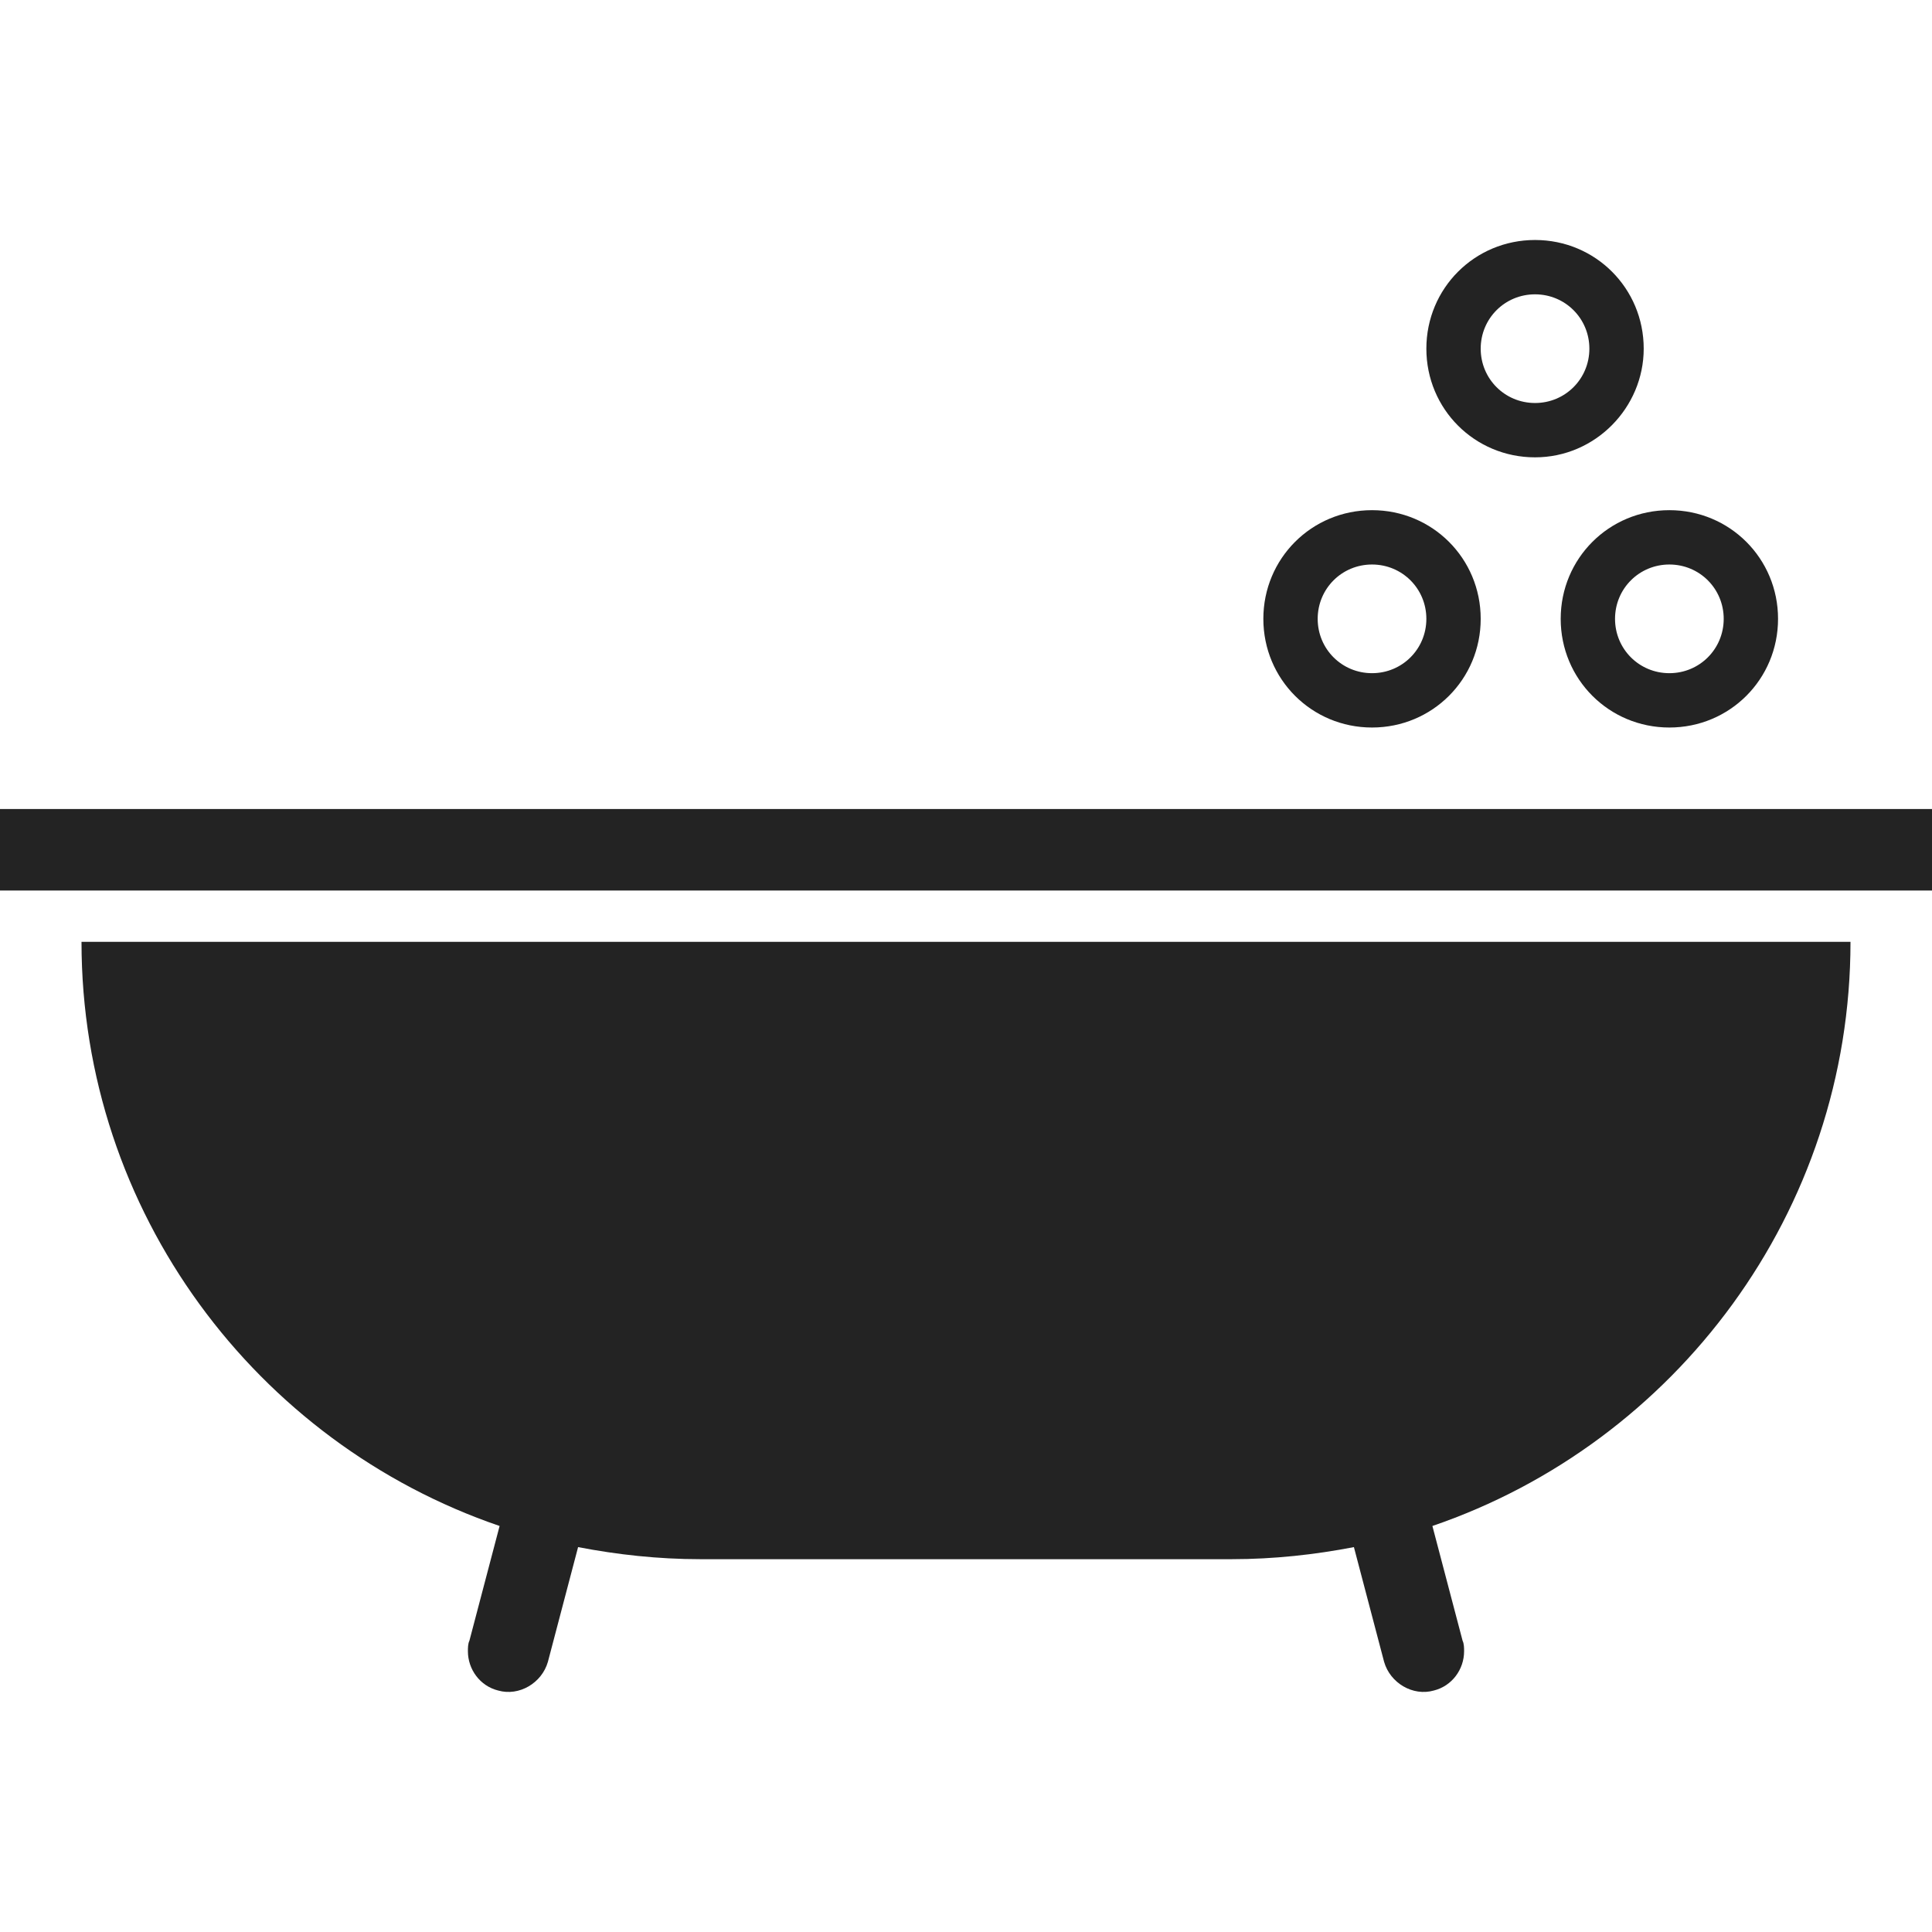 <svg xml:space="preserve" style="enable-background:new 0 0 128 128;" viewBox="0 0 128 128" y="0px" x="0px" xmlns:xlink="http://www.w3.org/1999/xlink" xmlns="http://www.w3.org/2000/svg" id="bathroom" version="1.1">
<style type="text/css">
	.st0{display:none;fill:#232323;}
	.st1{display:none;fill-rule:evenodd;clip-rule:evenodd;fill:#232323;}
	.st2{display:none;}
	.st3{display:inline;fill-rule:evenodd;clip-rule:evenodd;fill:#232323;}
	.st4{display:inline;fill:#232323;}
	.st5{fill:#232323;}
</style>
<g id="row3">
	<path d="M83.8,40.1c2,0,3.6-1.6,3.6-3.6c0-2-1.6-3.6-3.6-3.6h-16v-3.8h16c2,0,3.6-1.6,3.6-3.6
		s-1.6-3.6-3.6-3.6H73.2l10.8-10.8c1.4-1.4,1.4-3.7,0-5.1c-1.4-1.4-3.7-1.4-5.1,0L67.8,17.3V3.4c0-1.9-1.5-3.4-3.4-3.4
		c-1.9,0-3.4,1.5-3.4,3.4v13.9L49.7,6.1c-1.4-1.4-3.7-1.4-5.1,0c-1.4,1.4-1.4,3.7,0,5.1l10.8,10.8H44.2c-2,0-3.6,1.6-3.6,3.6
		s1.6,3.6,3.6,3.6h16.7v3.8H44.2c-2,0-3.6,1.6-3.6,3.6c0,2,1.6,3.6,3.6,3.6h16.7v3.7H44.2c-2,0-3.6,1.6-3.6,3.6c0,2,1.6,3.6,3.6,3.6
		h16.7v5.1h-7.3V62h6.7l-2.4,62c0,2.2,1.8,4,4,4h5.3c2.2,0,4-1.8,4-4l-2.4-62h6.7v-5.9h-7.6V51h16c2,0,3.6-1.6,3.6-3.6
		c0-2-1.6-3.6-3.6-3.6h-16v-3.7H83.8z M64.4,123.3c-1.4,0-2.5-2.4-2.5-5.3c0-2.9,1.1-5.2,2.5-5.2c1.4,0,2.5,2.3,2.5,5.2
		C66.8,121,65.7,123.3,64.4,123.3z" class="st0" id="Brush"></path>
	<path d="M99.5,128H28.5c-0.9,0-1.6-0.7-1.6-1.6v-3.3c0-0.9,0.7-1.6,1.6-1.6h70.9c0.9,0,1.6,0.7,1.6,1.6
		v3.3C101.1,127.3,100.4,128,99.5,128z M77.3,86.5c-0.9-4.4-4.5-7.8-8.9-8.5V0h-8.7v78c-2.3,0.4-4.4,1.5-6,3.1
		c-1.5,1.5-2.5,3.3-3,5.4c-11.9,5.1-20.1,17-20.1,30.7h66.9C97.4,103.5,89.2,91.7,77.3,86.5z" class="st1" id="Plunger"></path>
	<path d="M128,49.8v14.7h-20.7c-2.5,10.5-12,18.4-23.2,18.4h0c-11.3,0-20.7-7.9-23.2-18.4H36.5
		c-11,0-20,9-20,20v6.8H1.8v-6.8c0-19.1,15.6-34.7,34.7-34.7h23.7V41H108v8.8H128z M94.4,22.5v-7.5H73.8v7.5H60.2v12.2H108V22.5
		H94.4z M75.1,1.6H55v9.5h20.1V1.6z M113.2,1.6H93.1v9.5h20.1V1.6z M89.3,1.6H78.9v9.5h10.3V1.6z M9.1,126.4c5.1,0,9.1-4.1,9.1-9.1
		c0-5.1-9.1-19.2-9.1-19.2S0,112.2,0,117.3C0,122.3,4.1,126.4,9.1,126.4z" class="st0" id="Water_x5F_tap_1_"></path>
	<path d="M90.2,12.4L88,15.6l25.7,17.5l-1.1,1.6L86.9,17.3l-2.2,3.2l25.7,17.5l-1.1,1.6L83.7,22.1l-2.2,3.2
		l25.8,17.5l-1.1,1.6L80.4,26.9l-2.2,3.2l25.7,17.5l-1.1,1.6L77.1,31.7l-2.2,3.2l25.7,17.5L99.6,54L73.8,36.6l-2.2,3.2l25.8,17.5
		l-1.1,1.6L70.6,41.4l-2.2,3.2l25.7,17.5L93,63.6L67.3,46.2l-2.2,3.2l25.7,17.5l-1.1,1.6L64,51l-2.2,3.2l25.7,17.5l-1.1,1.6
		L60.7,55.9l-2.2,3.2l25.7,17.5l-1.1,1.6L57.5,60.7l-2.2,3.2L81,81.4L80,82.9L54.2,65.5L52,68.7l25.7,17.5l-1.1,1.6L50.9,70.3
		l-2.2,3.2L74.5,91l-1.1,1.6L47.7,75.2l-2.2,3.2l25.8,17.5l-1.1,1.6L44.4,80l-2.2,3.2l25.7,17.5l-1.1,1.6L41.1,84.8L38.9,88
		l25.7,17.5l-1.1,1.6L37.8,89.6l-2.2,3.2l25.7,17.5l-1.1,1.6L34.6,94.5l-2.2,3.2l25.7,17.5l-1.1,1.6L31.3,99.3l-2.2,3.2L54.9,120
		l-1.1,1.6L28,104.1l-2.2,3.2l25.7,17.4l-2.2,3.2c0,0-28.8-13.7-38.1-23.5c-4-4.2,1.7-12.9,1.7-12.9S63.7,16.8,69.7,7.9
		c5.9-8.7,12-9.3,18.4-6.3c13.2,6.2,30,25,30,25l-2.2,3.2L90.2,12.4z" class="st1" id="comb"></path>
	<path d="M72.3,93.3c0,9.6-3.4,16.7-6.5,16.7c-3.1,0-6.5-7.2-6.5-16.7s3.4-16.7,6.5-16.7
		C68.9,76.6,72.3,83.7,72.3,93.3z M96,32.9C92,65.8,85.9,128,64,128c-20,0-25.8-59.9-32-95.2l12.2,21.8c5.1,8.8,12.2,13.7,19.9,13.7
		c7.7,0,14.7-4.9,19.8-13.7L96,32.9z M75.4,93.3c0-11.3-4.1-19.8-9.6-19.8c-5.5,0-9.6,8.5-9.6,19.8c0,11.3,4.1,19.8,9.6,19.8
		C71.3,113.1,75.4,104.6,75.4,93.3z M94.4,28.3L80.3,52.6c-9,15.5-23.7,15.5-32.6,0l-14-24.3C24.7,12.7,32,0,50,0H78
		C96,0,103.3,12.7,94.4,28.3z M49.8,28.1c5.8,0,10.5-4.7,10.5-10.5c0-5.8-4.7-10.5-10.5-10.5c-5.8,0-10.5,4.7-10.5,10.5
		C39.3,23.5,44,28.1,49.8,28.1z M73.6,42.8c0-5.8-4.7-10.5-10.5-10.5c-5.8,0-10.5,4.7-10.5,10.5c0,5.8,4.7,10.5,10.5,10.5
		C68.9,53.3,73.6,48.6,73.6,42.8z M88.7,17.7c0-5.8-4.7-10.5-10.5-10.5c-5.8,0-10.5,4.7-10.5,10.5c0,5.8,4.7,10.5,10.5,10.5
		C84,28.1,88.7,23.5,88.7,17.7z M63.2,35.4c-4.1,0-7.4,3.3-7.4,7.4s3.3,7.4,7.4,7.4s7.4-3.3,7.4-7.4S67.3,35.4,63.2,35.4z
		 M57.2,17.7c0,4.1-3.3,7.4-7.4,7.4s-7.4-3.3-7.4-7.4s3.3-7.4,7.4-7.4S57.2,13.6,57.2,17.7z M85.7,17.7c0,4.1-3.3,7.4-7.4,7.4
		c-4.1,0-7.4-3.3-7.4-7.4s3.3-7.4,7.4-7.4C82.4,10.2,85.7,13.6,85.7,17.7z" class="st1" id="Electric_x5F_Razor"></path>
</g>
<g class="st2" id="row2">
	<path d="M25.3,6.1h77.5v3.4H25.3V6.1z M25.3,3.4h77.5V0H25.3V3.4z M102.7,11.8l-4.6,6.9h-16l-11.4,9.1v9
		l4.6,0.1V128H52.6V36.9l4.6,0.1v-9.2l-11.4-9.1H29.8l-4.6-6.9H102.7z M73.1,100.7l-18.2,13.7v4.6l18.2-13.7V100.7z M73.1,91.5
		l-18.2,13.7v4.6l18.2-13.7V91.5z M54.9,96.1v4.6L73.1,87v-4.5L54.9,96.1z" class="st3" id="razer_1_"></path>
	<path d="M55.6,56c-0.9-0.1-1.9-0.1-2.7,0c-3.8,0.6-6.3,3.7-6.3,7.9c0,5.2,3.4,8.4,7.8,8.4
		c4.2,0,7.7-3.1,7.7-8.4C62.1,59.8,59.4,56.6,55.6,56z M76.3,57l-5,9.9h9.9L76.3,57z M76.3,57l-5,9.9h9.9L76.3,57z M55.6,56
		c-0.9-0.1-1.9-0.1-2.7,0c-3.8,0.6-6.3,3.7-6.3,7.9c0,5.2,3.4,8.4,7.8,8.4c4.2,0,7.7-3.1,7.7-8.4C62.1,59.8,59.4,56.6,55.6,56z
		 M107.8,27c-7.5,0-20,5-43.8,4.9C52.3,31.8,28.1,27,20.2,27C9.2,27,0,36.1,0,47.2v33.6C0,91.9,9.1,101,20.2,101
		c7.9,0,32.2-5.1,43.8-5.1c23.6-0.1,35.9,5.1,43.8,5.1c11.8,0,20.2-9.1,20.2-20.2V47.2C128,36.1,118.9,27,107.8,27z M32.3,74.6
		c-3.2,0-8.1-1.1-9.2-4.9c-0.4-1.4,2.1-1.9,2.3-0.6c0.8,2.6,4.3,3.2,6.8,3.2c2.7,0,6.8-0.8,6.8-4c0-2.7-3.3-3-6.8-3.2
		c-4.4-0.4-9-0.8-9-5.4c0-4.1,4.8-6,8.6-6c3.3,0,7.4,0.8,8.7,4.4c0.5,1.3-1.7,1.8-2.1,0.7C37.6,56.4,34.2,56,32,56
		c-2.1,0-6.2,0.8-6.2,3.7c0,2.7,3.1,3,6.8,3.3c4.3,0.4,8.9,0.6,8.9,5.3C41.5,73.1,36.1,74.6,32.3,74.6z M54.4,74.5
		c-5.7,0-10.2-4-10.2-10.7c0-4.9,3.3-9.2,8.3-9.9c1.2-0.2,2.2-0.1,3.3,0c4.8,0.8,8.6,4.8,8.6,9.9C64.4,70.3,59.7,74.5,54.4,74.5z
		 M84.7,73.7l-2.4-4.9H70.4l-2.5,5c-0.6,1.2-2.6,0.3-2.1-0.9l9.5-18.7c0.2-0.4,0.6-0.6,1-0.6c0.4,0,0.8,0.2,1,0.6l9.5,18.6
		C87.6,74.2,85.3,74.9,84.7,73.7z M97.9,68.2h-5.6v5.1c0,1.5-2.3,1.4-2.3,0V55.2c0-0.7,0.5-1.1,1.1-1.1H98c5.5,0,8,3.6,8,7.2
		C106,65.1,103.4,68.2,97.9,68.2z M98.1,56.2h-5.7v10h5.6c4.2,0,5.9-2.4,5.9-4.8C103.7,58.8,101.7,56.2,98.1,56.2z M71.4,66.9h9.9
		L76.3,57L71.4,66.9z M55.6,56c-0.9-0.1-1.9-0.1-2.7,0c-3.8,0.6-6.3,3.7-6.3,7.9c0,5.2,3.4,8.4,7.8,8.4c4.2,0,7.7-3.1,7.7-8.4
		C62.1,59.8,59.4,56.6,55.6,56z M55.6,56c-0.9-0.1-1.9-0.1-2.7,0c-3.8,0.6-6.3,3.7-6.3,7.9c0,5.2,3.4,8.4,7.8,8.4
		c4.2,0,7.7-3.1,7.7-8.4C62.1,59.8,59.4,56.6,55.6,56z M55.6,56c-0.9-0.1-1.9-0.1-2.7,0c-3.8,0.6-6.3,3.7-6.3,7.9
		c0,5.2,3.4,8.4,7.8,8.4c4.2,0,7.7-3.1,7.7-8.4C62.1,59.8,59.4,56.6,55.6,56z" class="st4" id="soap_1_"></path>
	<path d="M110.7,62.6c0,7.8-1.6,14.1-5.1,18.8c-3.5,4.7-8.9,7.8-16.4,9.5c-33,7.4-11.4,28-11.4,28l0,9.1
		H28.3v-17.1H20V98.4h8.3v-11c-6.6-4.9-11-14.1-11-24.7H110.7z M110.7,53.7v4.1H50.3v-4.1H110.7z M38.7,0v4.2H17.3V0H38.7z
		 M45.8,57.7H17.3V8.5h21.4L45.8,57.7z" class="st4" id="Toilet_2_"></path>
	<path d="M90.3,47.4h-5.5c0.1-0.4,0.1-0.9,0.1-1.3V35.4c0-3.7-3.1-6.8-6.8-6.8h-31
		c-3.7,0-6.8,3.1-6.8,6.8V46c0,0.5,0,0.9,0.1,1.3H35c-5,0-9.1,4.1-9.1,9.1v4.1h73.5v-4.1C99.4,51.4,95.3,47.4,90.3,47.4z
		 M25.9,118.9c0,5,4.1,9.1,9.1,9.1h55.3c5,0,9.1-4.1,9.1-9.1v-6.2H25.9V118.9z M25.9,65.1v43.1h73.5V65.1H25.9z M48.5,13.3v11.9
		h28.3V13.3H48.5z M83.7,0H48.5v9.1h32.2l16,11.8l5.4-7.3L83.7,0z" class="st4" id="liquid_x5F_soap"></path>
	<path d="M128,57.6v14H99.9L77,84.9H7.3c-0.9,0-1.8-0.2-2.7-0.5C1.9,83.3,0,80.7,0,77.6
		c0-2,0.8-3.8,2.2-5.2c0.7-0.7,1.5-1.3,2.5-1.6c0.8-0.4,1.8-0.5,2.7-0.5h67.5l22.8-12.7H128z M12.1,43.1H7.4v24.5h4.8V43.1z
		 M19,67.6h-4.8V43.1H19V67.6z M25.9,67.6h-4.8V43.1h4.8V67.6z M32.7,67.6h-4.8V43.1h4.8V67.6z M39.6,67.6h-4.8V43.1h4.8V67.6z
		 M46.4,67.6h-4.8V43.1h4.8V67.6z M53.3,67.6h-4.8V43.1h4.8V67.6z M60.2,67.6h-4.8V43.1h4.8V67.6z M67,67.6h-4.8V43.1H67V67.6z" class="st4" id="brush_2_"></path>
</g>
<g id="row1">
	<path d="M45.7,0l-1.4,4.4l12.3,4.7v16.3h14.8V8.6L45.7,0z M116.2,30.1H11.8c-1.6,0-2.8,1.3-2.8,2.8
		c0,1.6,1.3,2.8,2.8,2.8h104.3c1.6,0,2.8-1.3,2.8-2.8C119,31.3,117.7,30.1,116.2,30.1z M75.8,75.4l2.8,52.6H49.4l2.8-52.6
		c-22.6-4.1-39.4-19.7-39.4-35.2h102.3C115.1,55.7,98.3,71.3,75.8,75.4z" class="st0" id="basin_1_"></path>
	<path d="M40.9,83.5c0,0-4.3,5.6-4.3,10c0,6.3,8.6,6.3,8.6,0C45.2,89.1,40.9,83.5,40.9,83.5z M64,83.5
		c0,0-4.3,5.6-4.3,10c0,6.3,8.6,6.3,8.6,0C68.3,89.1,64,83.5,64,83.5z M87.1,83.5c0,0-4.3,5.6-4.3,10c0,6.3,8.6,6.3,8.6,0
		C91.4,89.1,87.1,83.5,87.1,83.5z M75.6,100c0,0-4.3,5.6-4.3,10c0,6.3,8.6,6.4,8.6,0C79.8,105.6,75.6,100,75.6,100z M52.4,100
		c0,0-4.3,5.6-4.3,10c0,6.3,8.6,6.4,8.6,0C56.7,105.6,52.4,100,52.4,100z M64,113.2c0,0-4.3,5.6-4.3,10c0,6.3,8.6,6.4,8.6,0
		C68.3,118.8,64,113.2,64,113.2z M100.1,67.4H27.9c-2.2,0-4,1.8-4,4v1.5c0,2.2,1.8,4,4,4h72.1c2.2,0,4-1.8,4-4v-1.5
		C104.1,69.2,102.3,67.4,100.1,67.4z M99.1,63.6H28.9c0-9.3,7.5-17,16.7-17.3v-8.5h6.8c-0.2-0.8-0.3-1.7-0.3-2.6v-2.3
		c0-5.4,3.6-10,8.6-11.4V0h6.7v21.5c1.9,0.6,3.7,1.6,5.1,3c2.1,2.1,3.5,5.1,3.5,8.4v2.3c0,0.9-0.1,1.8-0.3,2.6h6.8v8.5
		C91.6,46.6,99.1,54.3,99.1,63.6z" class="st0" id="shower_1_"></path>
	<path d="M94.9,101.1l2,7.6c0.1,0.2,0.1,0.5,0.1,0.7c0,1.2-0.8,2.3-2,2.6
		c-1.4,0.4-2.9-0.5-3.3-1.9l-2-7.6c-2.6,0.5-5.3,0.8-8.1,0.8H46.4c-2.8,0-5.5-0.3-8.1-0.8l-2,7.6c-0.4,1.4-1.9,2.3-3.3,1.9
		c-1.2-0.3-2-1.4-2-2.6c0-0.2,0-0.5,0.1-0.7l2-7.6C17,95.6,5.4,80.3,5.4,62.4h117.2C122.6,80.3,111,95.6,94.9,101.1z M117.8,41
		c0-4-3.2-7.2-7.2-7.2s-7.2,3.2-7.2,7.2s3.2,7.2,7.2,7.2S117.8,45,117.8,41z M114.2,41c0,2-1.6,3.6-3.6,3.6s-3.6-1.6-3.6-3.6
		s1.6-3.6,3.6-3.6S114.2,39,114.2,41z M98.1,41c0-4-3.2-7.2-7.2-7.2S83.7,37,83.7,41s3.2,7.2,7.2,7.2S98.1,45,98.1,41z M94.5,41
		c0,2-1.6,3.6-3.6,3.6c-2,0-3.6-1.6-3.6-3.6s1.6-3.6,3.6-3.6C92.9,37.4,94.5,39,94.5,41z M108.9,23.1c0-4-3.2-7.2-7.2-7.2
		s-7.2,3.2-7.2,7.2s3.2,7.2,7.2,7.2S108.9,27,108.9,23.1z M105.3,23.1c0,2-1.6,3.6-3.6,3.6s-3.6-1.6-3.6-3.6s1.6-3.6,3.6-3.6
		S105.3,21.1,105.3,23.1z M128,53.6H0V59h128V53.6z" class="st5" id="bath_x5F_tub_1_"></path>
	<path d="M64,128c-27.4,0-49.6-28.7-49.6-64C14.4,28.7,36.6,0,64,0s49.6,28.7,49.6,64
		C113.6,99.3,91.4,128,64,128z M64,3.8c-25.3,0-45.8,27-45.8,60.2c0,33.2,20.5,60.2,45.8,60.2s45.8-27,45.8-60.2
		C109.8,30.8,89.3,3.8,64,3.8z M64,10.2c-21.8,0-39.4,24.1-39.4,53.8s17.6,53.8,39.4,53.8s39.4-24.1,39.4-53.8S85.8,10.2,64,10.2z
		 M48.7,53.5L46,50.8l21.4-21.4l2.7,2.7L48.7,53.5z M36.9,53.5l-2.7-2.7l31.8-31.8l2.7,2.7L36.9,53.5z" class="st0" id="mirror_1_"></path>
	<path d="M24.4,121.6v6.4h79.1v-6.4H24.4z M24.4,109.7v1.7h79.1v-1.7H24.4z M24.4,115.9v1.7h79.1v-1.7H24.4z
		 M109.7,0v18.1H18.3V0H2.6v115.7h15.6V95h6.2v10.5h79.1V95h6.2v20.6h15.6V0H109.7z M24.4,80.5h-6.2V63.8h6.2V80.5z M101.3,42.9
		H26.7c-1.3,0-2.3,0.9-2.3,1.9v4.5h-6.2V32.6h91.5v16.7h-6.2v-4.5C103.6,43.8,102.5,42.9,101.3,42.9z M103.6,63.8h6.2v16.7h-6.2
		V63.8z M121.2,111.5h-7.3V90.9h-10.3v-6.2h10.3v-25h-10.3v-6.2h10.3v-25H14.1v25h10.3v6.2H14.1v25h10.3v6.2H14.1v20.6H6.8V4.2h7.3
		v18.1h99.8V4.2h7.3V111.5z" class="st0" id="towel"></path>
</g>
</svg>
